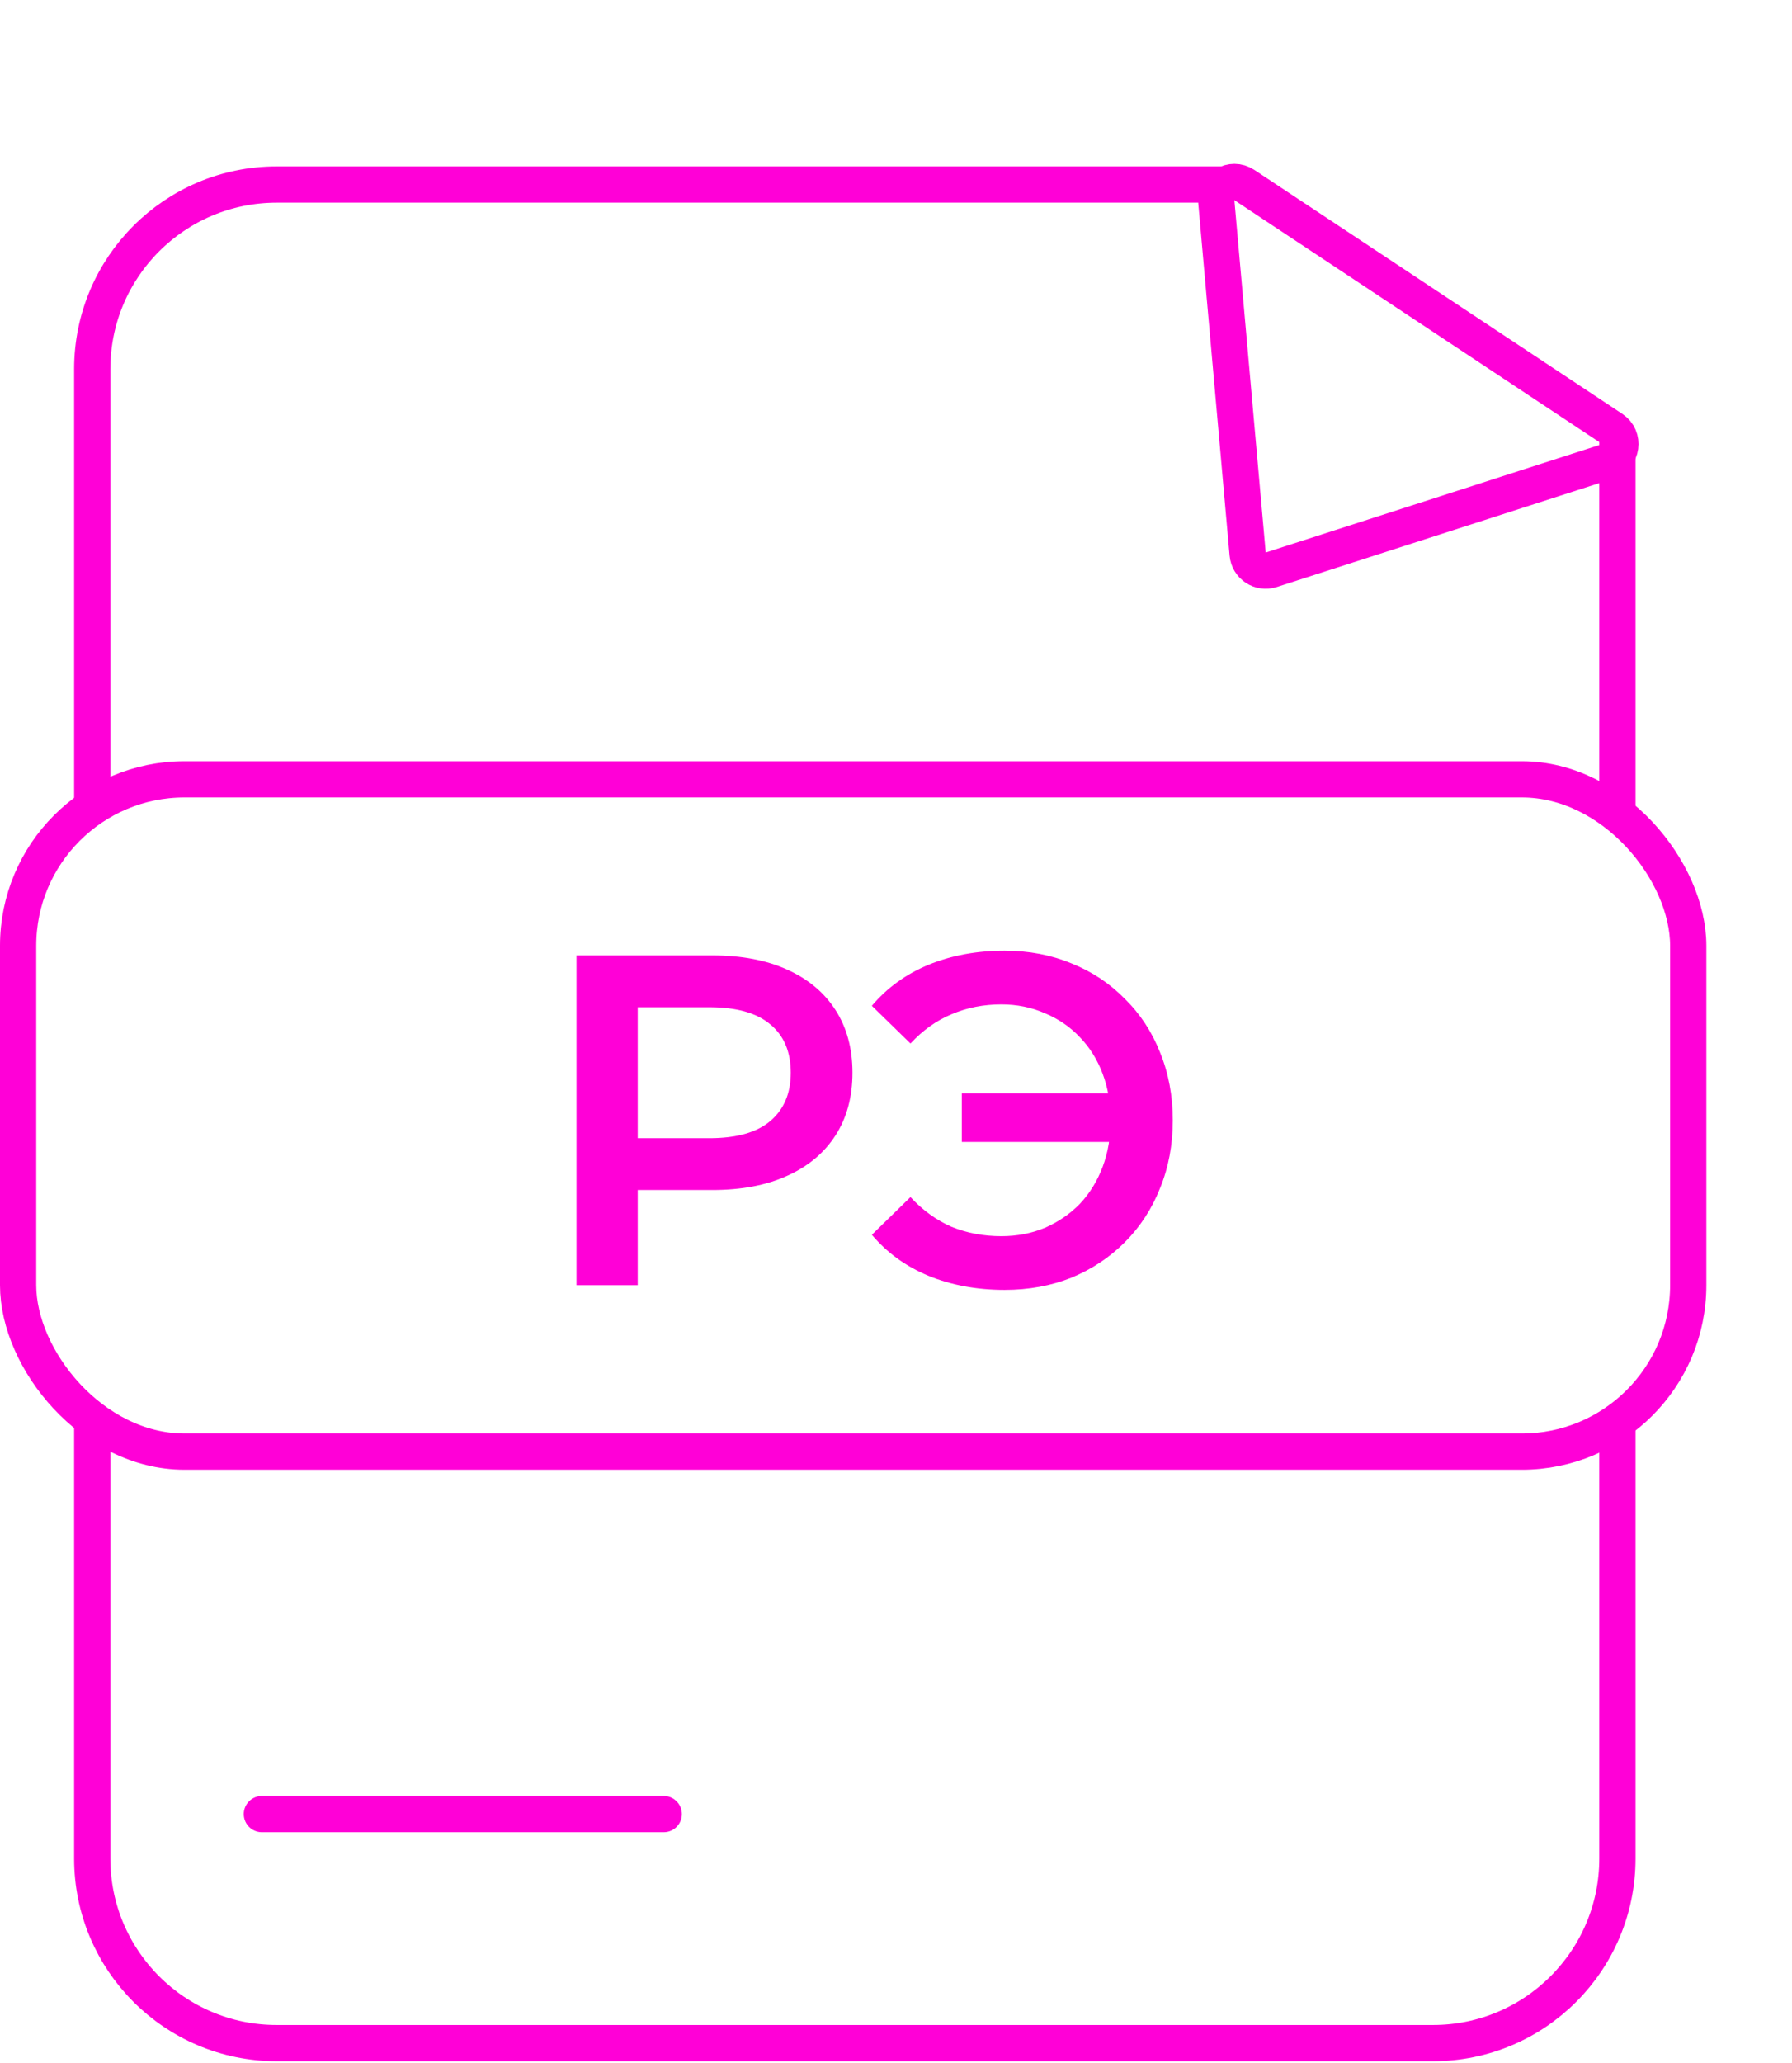 <svg width="544" height="626" viewBox="0 0 544 626" fill="none" xmlns="http://www.w3.org/2000/svg">
<path d="M28 433.25V564C28 594.928 53.072 620 84 620H435C465.928 620 491 594.928 491 564V429.625M28 247.5V112C28 81.072 53.072 56 84 56H371.5M491 245.312V131" stroke="#FF00D7" stroke-width="11"/>
<rect x="5.5" y="236.5" width="507" height="204" rx="50.5" stroke="#FF00D7" stroke-width="11"/>
<line x1="79.5" y1="550.5" x2="201.5" y2="550.5" stroke="#FF00D7" stroke-width="11" stroke-linecap="round"/>
<path d="M385.914 172.899C382.556 173.98 379.062 171.665 378.75 168.151L369.239 61.226C368.831 56.635 373.913 53.608 377.756 56.154L489.446 130.174C493.289 132.72 492.482 138.581 488.094 139.994L385.914 172.899Z" stroke="#FF00D7" stroke-width="11"/>
<path d="M175.01 390V289.927H216.183C225.047 289.927 232.623 291.357 238.914 294.216C245.299 297.075 250.208 301.174 253.639 306.511C257.07 311.848 258.785 318.186 258.785 325.525C258.785 332.863 257.07 339.201 253.639 344.538C250.208 349.876 245.299 353.974 238.914 356.833C232.623 359.692 225.047 361.122 216.183 361.122H185.303L193.595 352.401V390H175.01ZM193.595 354.403L185.303 345.396H215.325C223.522 345.396 229.669 343.681 233.767 340.25C237.961 336.723 240.057 331.815 240.057 325.525C240.057 319.139 237.961 314.231 233.767 310.8C229.669 307.369 223.522 305.653 215.325 305.653H185.303L193.595 296.503V354.403ZM291.977 346.54V331.815H343.586V346.54H291.977ZM304.986 288.498C312.325 288.498 319.092 289.784 325.287 292.358C331.482 294.836 336.867 298.41 341.441 303.08C346.111 307.654 349.686 313.087 352.163 319.377C354.737 325.668 356.023 332.53 356.023 339.964C356.023 347.398 354.737 354.26 352.163 360.55C349.686 366.84 346.111 372.32 341.441 376.991C336.867 381.565 331.482 385.139 325.287 387.713C319.092 390.191 312.325 391.43 304.986 391.43C296.504 391.43 288.784 390 281.827 387.141C274.965 384.282 269.246 380.136 264.671 374.703L276.394 363.266C280.111 367.269 284.257 370.271 288.832 372.273C293.502 374.179 298.553 375.132 303.986 375.132C308.751 375.132 313.183 374.274 317.281 372.559C321.379 370.748 324.906 368.318 327.86 365.268C330.815 362.123 333.102 358.406 334.722 354.117C336.342 349.828 337.153 345.11 337.153 339.964C337.153 334.817 336.342 330.099 334.722 325.81C333.102 321.522 330.815 317.852 327.86 314.802C324.906 311.657 321.379 309.227 317.281 307.511C313.183 305.701 308.751 304.795 303.986 304.795C298.553 304.795 293.502 305.796 288.832 307.797C284.257 309.704 280.111 312.658 276.394 316.661L264.671 305.224C269.246 299.792 274.965 295.646 281.827 292.786C288.784 289.927 296.504 288.498 304.986 288.498Z" fill="#FF00D7"/>
</svg>
